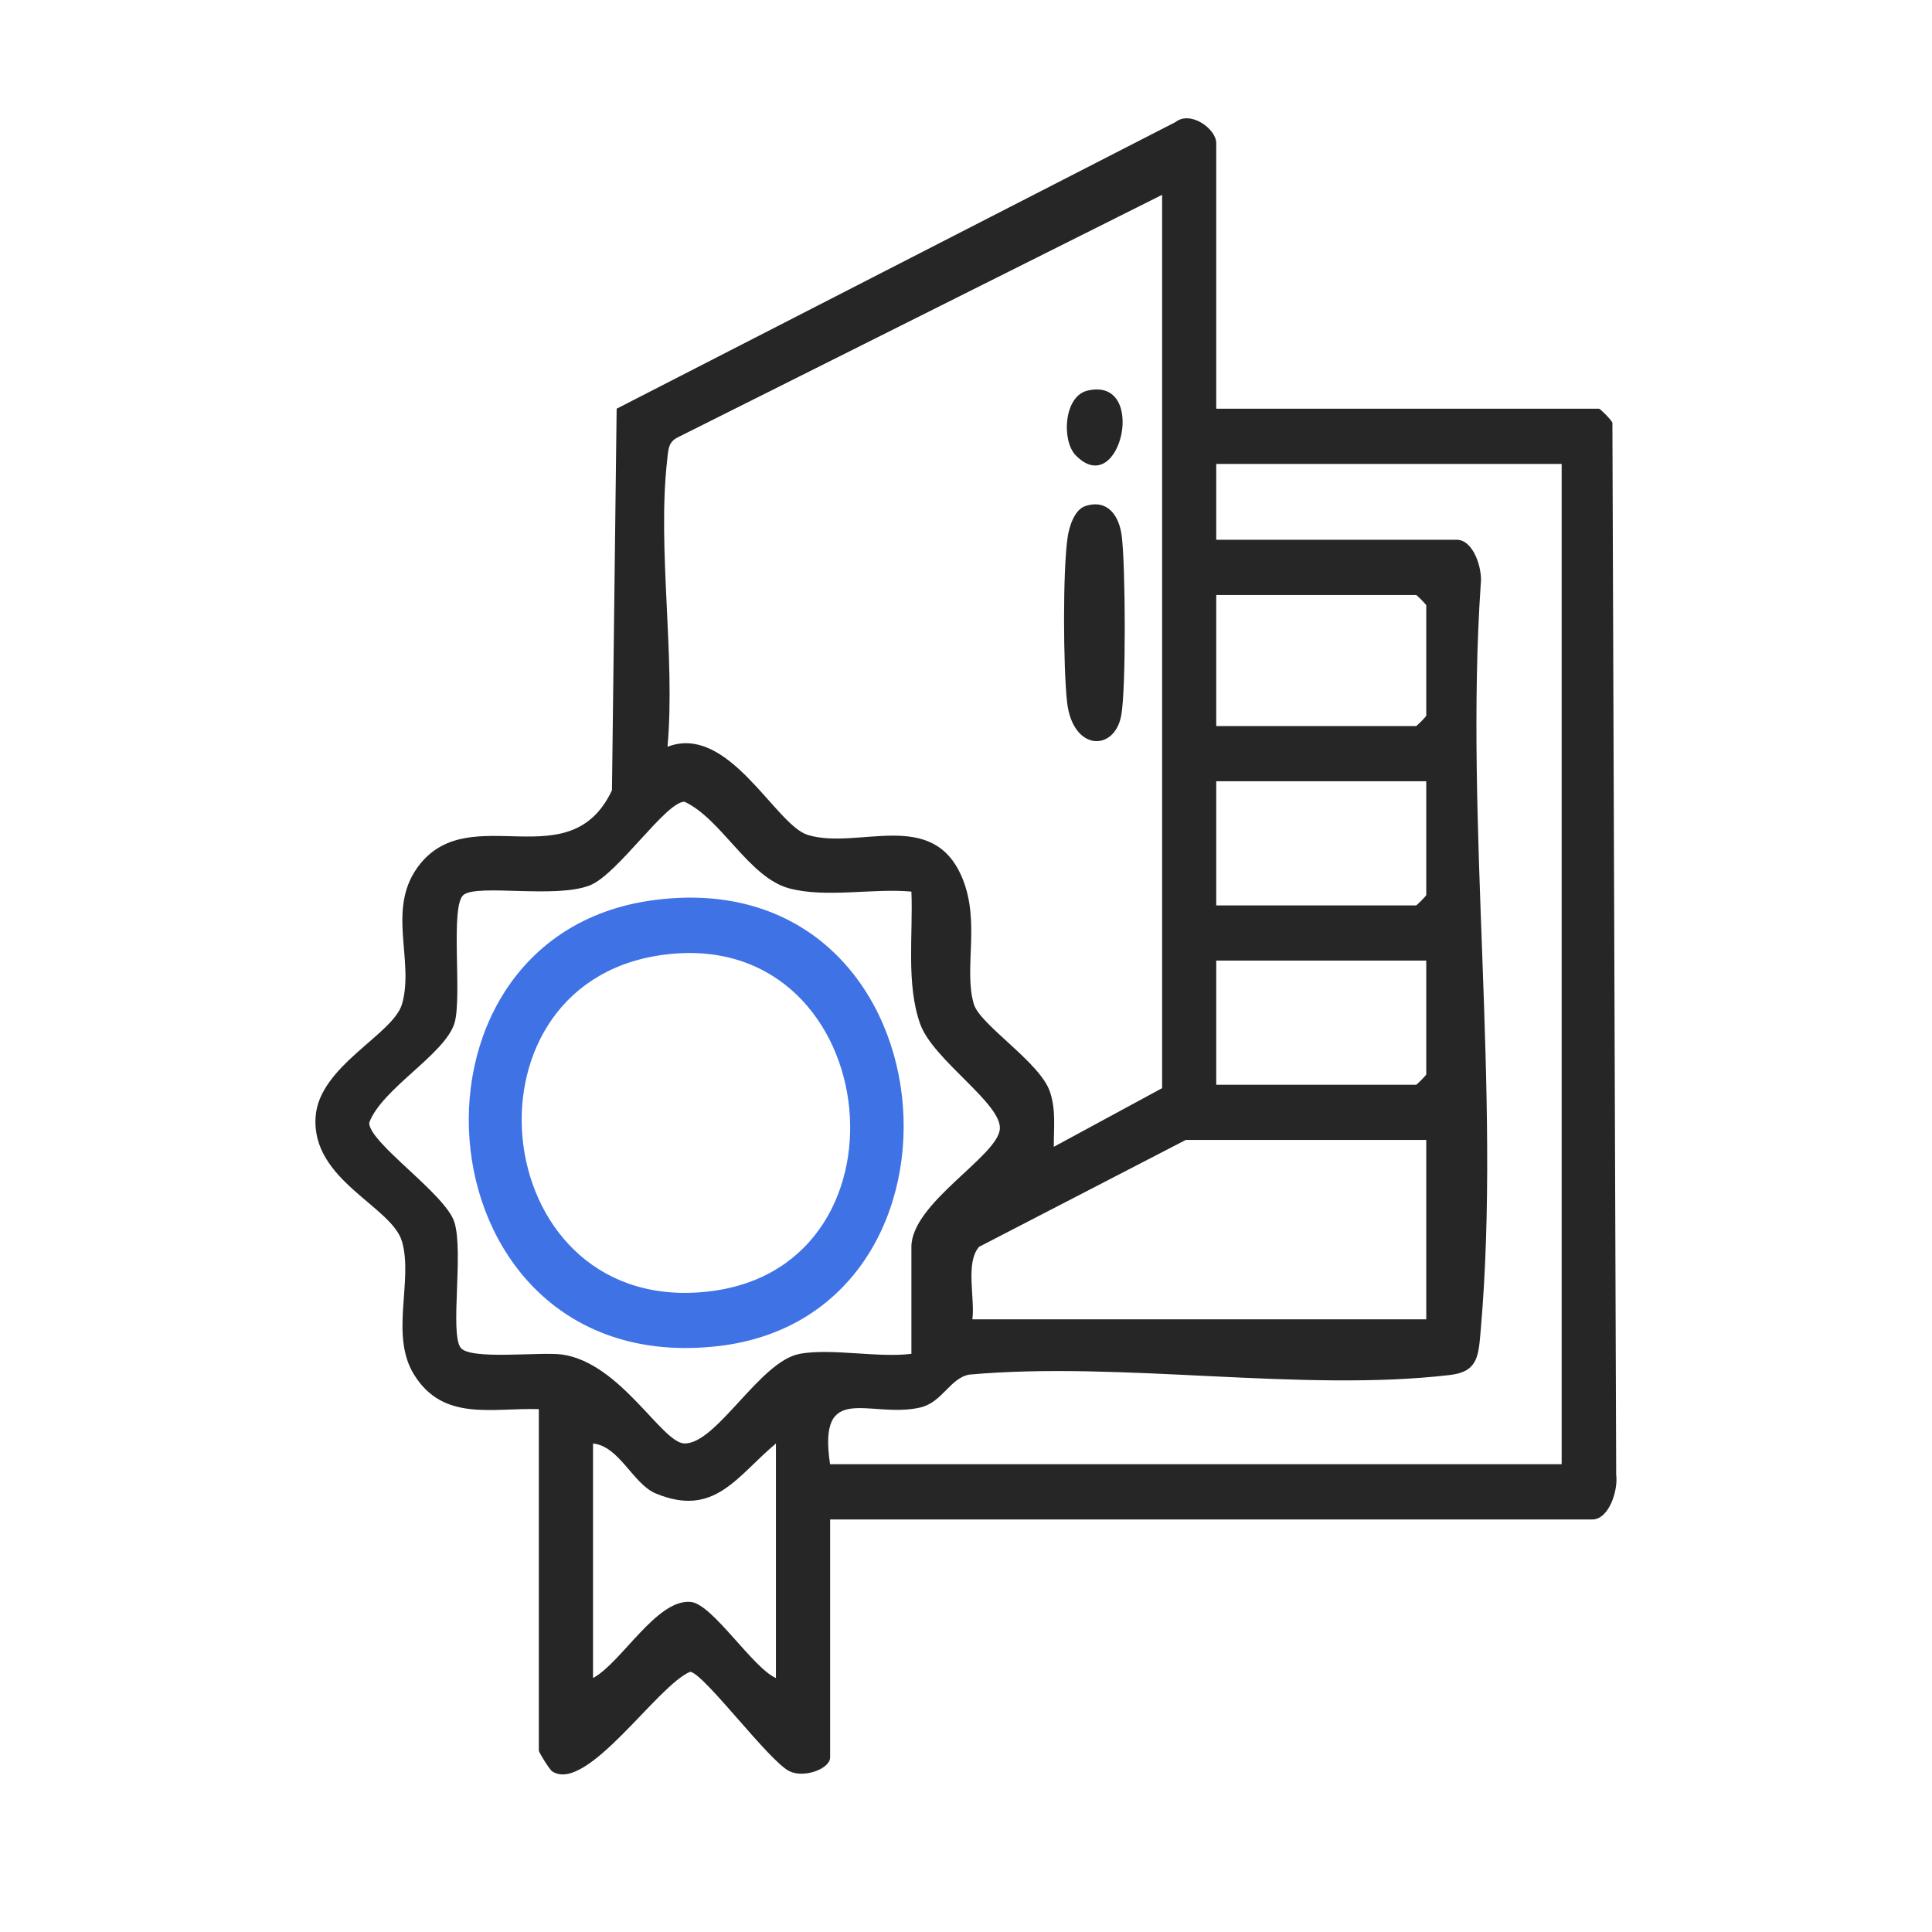 <svg xmlns="http://www.w3.org/2000/svg" fill="none" viewBox="0 0 57 57" height="57" width="57">
<path fill="#262626" d="M35.883 12.058H47.176C47.209 12.058 47.527 12.372 47.571 12.47L47.683 43.514C47.743 43.962 47.475 44.829 46.976 44.829H24.491V51.85C24.491 52.182 23.732 52.467 23.296 52.259C22.696 51.974 20.794 49.398 20.366 49.322C19.402 49.705 17.316 52.915 16.295 52.264C16.213 52.211 15.897 51.7 15.897 51.649V41.574C14.518 41.529 13.071 41.953 12.21 40.546C11.498 39.386 12.195 37.78 11.86 36.628C11.554 35.58 9.18 34.823 9.311 32.949C9.415 31.449 11.598 30.524 11.86 29.625C12.241 28.316 11.364 26.769 12.395 25.489C13.916 23.601 16.818 25.937 18.055 23.316L18.193 12.058L34.68 3.602C35.124 3.25 35.883 3.803 35.883 4.222V12.058ZM34.284 5.749L20.016 12.893C19.704 13.037 19.718 13.28 19.684 13.573C19.387 16.176 19.93 19.363 19.694 22.031C21.503 21.339 22.876 24.345 23.834 24.634C25.319 25.084 27.519 23.816 28.388 25.898C28.932 27.199 28.424 28.579 28.73 29.621C28.912 30.242 30.689 31.341 30.979 32.216C31.16 32.767 31.085 33.274 31.091 33.834L34.286 32.104V5.749H34.284ZM46.076 13.687H35.883V15.925H42.978C43.478 15.925 43.746 16.79 43.686 17.24C43.204 24.335 44.297 32.242 43.686 39.24C43.62 39.987 43.614 40.467 42.789 40.565C38.422 41.084 33.067 40.149 28.59 40.556C28.023 40.666 27.801 41.377 27.145 41.527C25.672 41.865 24.115 40.711 24.489 43.198H46.074V13.687H46.076ZM35.883 21.421H41.779C41.801 21.421 42.079 21.138 42.079 21.115V17.859C42.079 17.837 41.801 17.554 41.779 17.554H35.883V21.421ZM42.079 23.049H35.883V26.712H41.779C41.801 26.712 42.079 26.43 42.079 26.407V23.049ZM23.592 39.942C24.539 39.771 25.888 40.066 26.889 39.942V36.787C26.889 35.499 29.422 34.119 29.498 33.317C29.57 32.562 27.531 31.278 27.149 30.213C26.726 29.029 26.943 27.549 26.889 26.305C25.76 26.2 24.373 26.499 23.286 26.21C22.093 25.892 21.289 24.16 20.194 23.653C19.644 23.653 18.229 25.788 17.41 26.118C16.411 26.519 14.134 26.077 13.684 26.395C13.267 26.69 13.643 29.407 13.409 30.185C13.129 31.105 11.262 32.118 10.892 33.126C10.892 33.726 13.157 35.232 13.409 36.067C13.677 36.952 13.275 39.301 13.585 39.755C13.846 40.137 15.937 39.875 16.578 39.962C18.301 40.2 19.524 42.567 20.188 42.586C21.139 42.612 22.419 40.156 23.592 39.944V39.942ZM42.079 28.341H35.883V32.004H41.779C41.801 32.004 42.079 31.721 42.079 31.699V28.341ZM42.079 33.632H34.984L28.886 36.785C28.474 37.255 28.77 38.297 28.688 38.924H42.079V33.632ZM22.892 42.588C21.745 43.544 21.083 44.786 19.345 44.061C18.677 43.782 18.271 42.663 17.496 42.588V49.508C18.337 49.054 19.381 47.157 20.386 47.263C21.027 47.332 22.201 49.2 22.892 49.508V42.588Z"></path>
<path fill="#262626" d="M32.02 14.93C32.681 14.717 33.019 15.213 33.095 15.816C33.205 16.673 33.227 20.328 33.079 21.112C32.877 22.186 31.646 22.164 31.482 20.715C31.368 19.703 31.352 16.815 31.5 15.84C31.546 15.531 31.702 15.034 32.02 14.932V14.93Z"></path>
<path fill="#262626" d="M31.736 13.432C31.316 13.001 31.384 11.696 32.076 11.527C33.89 11.084 33.057 14.794 31.736 13.432Z"></path>
<path fill="#3F72E5" d="M19.246 26.562C28.182 25.335 29.305 38.796 21.173 39.716C12.333 40.717 11.212 27.665 19.246 26.562ZM19.442 28.188C13.29 29.137 14.42 38.924 20.977 38.094C27.245 37.3 26.022 27.174 19.442 28.188Z"></path>
</svg>
